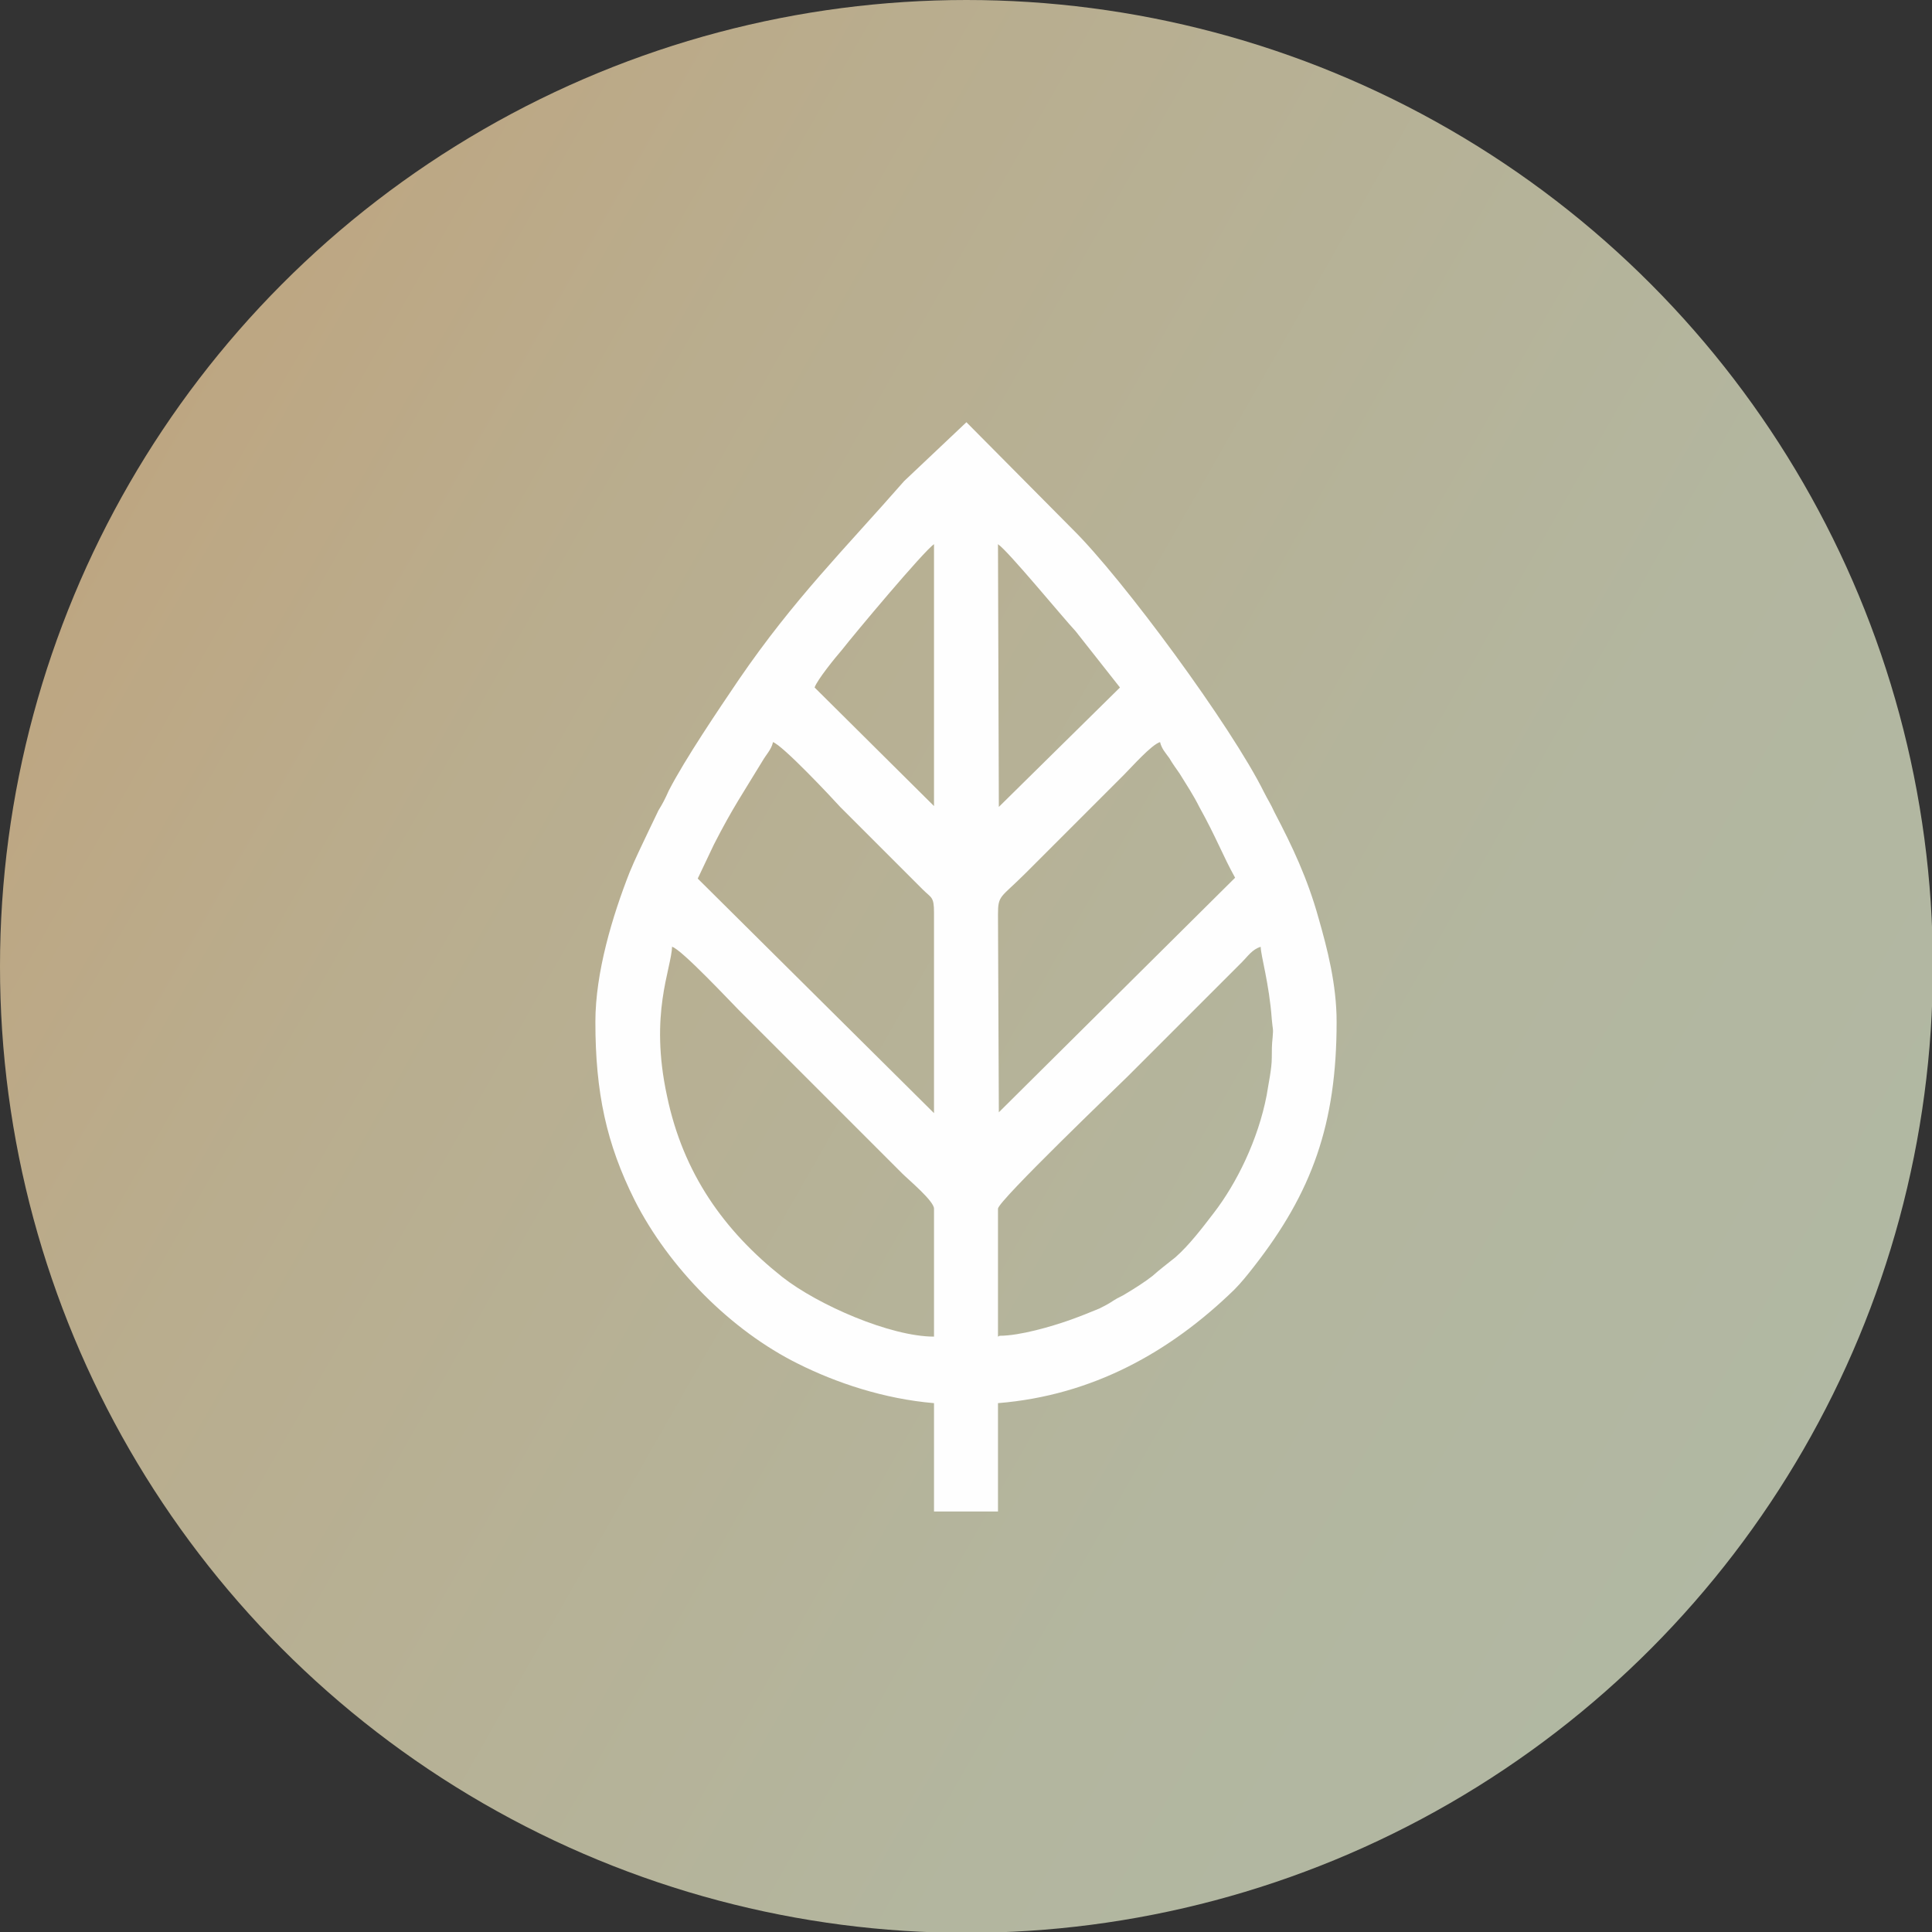 <?xml version="1.0" encoding="UTF-8"?> <svg xmlns="http://www.w3.org/2000/svg" xmlns:xlink="http://www.w3.org/1999/xlink" xmlns:xodm="http://www.corel.com/coreldraw/odm/2003" xml:space="preserve" width="19.832mm" height="19.832mm" version="1.1" style="shape-rendering:geometricPrecision; text-rendering:geometricPrecision; image-rendering:optimizeQuality; fill-rule:evenodd; clip-rule:evenodd" viewBox="0 0 22.65 22.65"><rect x="0" y="0" width="22.65" height="22.65" fill="#333333" stroke="none"/> <defs> <style type="text/css"> .fil1 {fill:#FEFEFE} .fil0 {fill:url(#id0)} </style> <linearGradient id="id0" gradientUnits="userSpaceOnUse" x1="-1.72" y1="7.82" x2="19.8" y2="20.1"> <stop offset="0" style="stop-opacity:1; stop-color:#BFA47E"></stop> <stop offset="0.282" style="stop-opacity:1; stop-color:#B9AD8E"></stop> <stop offset="0.741" style="stop-opacity:1; stop-color:#B3B69F"></stop> <stop offset="1" style="stop-opacity:1; stop-color:#B1B8A3"></stop> </linearGradient> </defs> <g id="Слой_x0020_1">  <circle class="fil0" cx="11.33" cy="11.33" r="11.33"></circle> <path class="fil1" d="M7.88 11.1c0.11,0.03 0.69,0.65 0.78,0.74l1.92 1.92c0.07,0.07 0.37,0.32 0.37,0.41l0 1.5c-0.51,0 -1.36,-0.37 -1.78,-0.7 -0.68,-0.54 -1.16,-1.21 -1.35,-2.12 -0.21,-0.97 0.05,-1.48 0.06,-1.76zm3.82 4.57l0 -1.5c0,-0.09 1.43,-1.46 1.52,-1.55l1.34 -1.34c0.07,-0.07 0.12,-0.15 0.22,-0.18 0,0.1 0.1,0.43 0.13,0.85 0.01,0.12 0.02,0.1 0.01,0.21 -0.01,0.09 -0.01,0.15 -0.01,0.24 -0,0.13 -0.04,0.31 -0.06,0.44 -0.1,0.52 -0.35,1.03 -0.62,1.38 -0.13,0.17 -0.29,0.38 -0.45,0.52 -0.1,0.08 -0.18,0.14 -0.27,0.22 -0.09,0.07 -0.2,0.14 -0.3,0.2 -0.06,0.04 -0.1,0.05 -0.16,0.09 -0.06,0.04 -0.1,0.06 -0.16,0.09 -0.12,0.05 -0.22,0.09 -0.36,0.14 -0.2,0.07 -0.57,0.18 -0.81,0.18zm0.01 -2.62l-0.01 -2.33c-0,-0.23 0.03,-0.19 0.32,-0.48 0.26,-0.26 0.51,-0.51 0.77,-0.77 0.14,-0.14 0.25,-0.25 0.39,-0.39 0.09,-0.09 0.32,-0.35 0.42,-0.38 0.02,0.08 0.06,0.12 0.11,0.19 0.04,0.07 0.08,0.12 0.12,0.18 0.08,0.13 0.16,0.25 0.23,0.39 0.2,0.36 0.28,0.58 0.42,0.83l-2.77 2.75zm-2.65 -4.35c0.11,0.03 0.7,0.66 0.79,0.76l0.97 0.97c0.1,0.1 0.13,0.08 0.13,0.27l-0 2.35 -2.77 -2.75 0.19 -0.4c0.22,-0.43 0.34,-0.6 0.57,-0.98 0.04,-0.07 0.1,-0.13 0.12,-0.21zm0.49 -0.64c0.03,-0.09 0.25,-0.36 0.32,-0.44 0.14,-0.18 0.96,-1.16 1.08,-1.24l0 3.07 -1.4 -1.39zm2.16 1.4l-0.01 -3.08c0.12,0.08 0.76,0.86 0.91,1.02l0.52 0.66 -1.42 1.4zm-4.73 2.52c0,0.83 0.13,1.43 0.46,2.09 0.4,0.79 1.13,1.53 1.92,1.92 0.44,0.22 1,0.41 1.59,0.46l0 1.27 0.75 0 0 -1.27c1.11,-0.09 2.02,-0.6 2.77,-1.33 0.08,-0.08 0.16,-0.18 0.23,-0.27 0.68,-0.87 0.97,-1.67 0.97,-2.87 0,-0.44 -0.11,-0.86 -0.21,-1.21 -0.13,-0.47 -0.31,-0.85 -0.52,-1.25 -0.04,-0.09 -0.08,-0.15 -0.12,-0.23 -0.38,-0.77 -1.66,-2.51 -2.25,-3.09l-1.24 -1.25 -0.73 0.69c-0.7,0.8 -1.29,1.38 -1.94,2.33 -0.23,0.34 -0.63,0.93 -0.82,1.3 -0.04,0.09 -0.07,0.15 -0.12,0.23l-0.12 0.25c-0.08,0.17 -0.15,0.31 -0.22,0.48 -0.2,0.51 -0.4,1.17 -0.4,1.75z"></path> </g> </svg> 